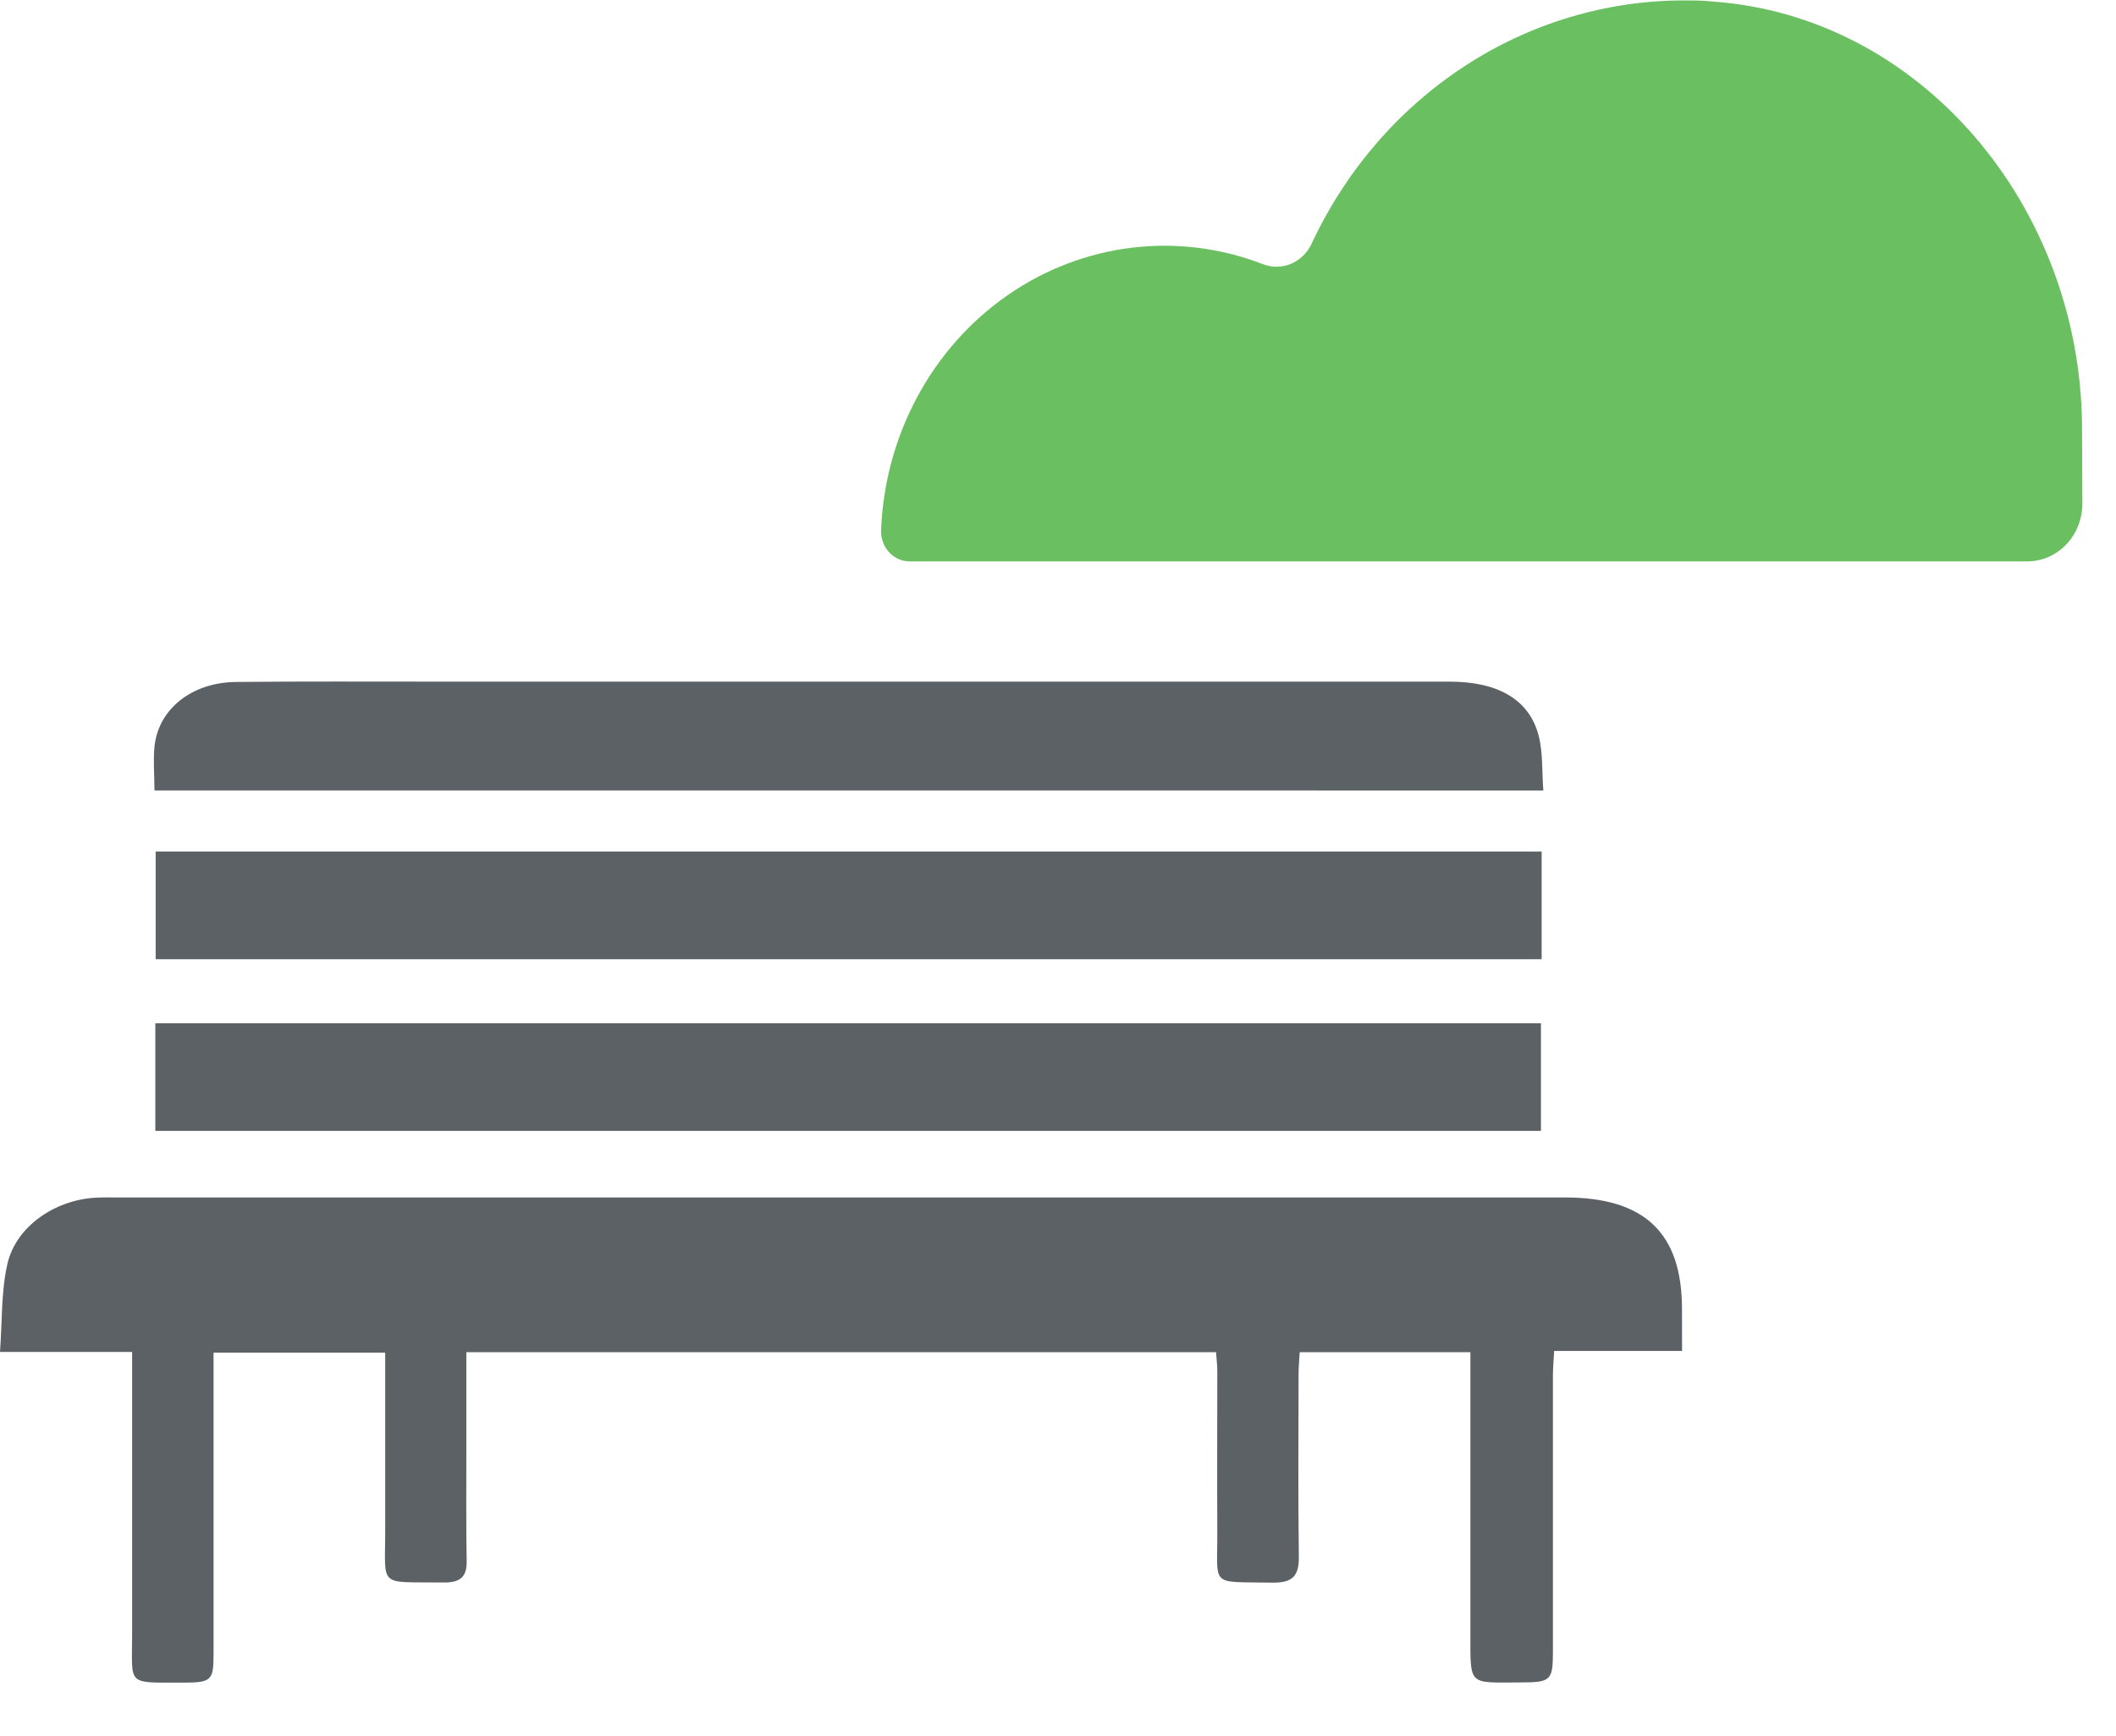 <svg width="39" height="32" viewBox="0 0 39 32" fill="none" xmlns="http://www.w3.org/2000/svg">
<g clip-path="url(#clip0_1_4096)">
<path d="M38.38 9.283C38.38 9.423 38.354 9.561 38.303 9.69C38.252 9.819 38.178 9.936 38.083 10.035C37.989 10.134 37.877 10.212 37.754 10.266C37.63 10.319 37.498 10.347 37.365 10.347H16.762C16.691 10.346 16.621 10.331 16.556 10.301C16.491 10.271 16.432 10.228 16.383 10.174C16.334 10.12 16.296 10.057 16.272 9.987C16.247 9.918 16.236 9.844 16.239 9.77C16.273 8.909 16.502 8.068 16.905 7.317C17.309 6.566 17.877 5.925 18.562 5.447C19.247 4.969 20.031 4.668 20.849 4.567C21.667 4.466 22.496 4.568 23.269 4.866C23.436 4.933 23.62 4.932 23.787 4.865C23.953 4.797 24.09 4.667 24.17 4.5C24.797 3.153 25.773 2.018 26.987 1.224C28.201 0.429 29.604 0.008 31.036 0.008C31.207 0.008 31.379 0.008 31.55 0.027C35.407 0.293 38.338 3.799 38.374 7.84L38.38 9.283Z" fill="#6ABF61"/>
</g>
<g clip-path="url(#clip1_1_4096)">
<path d="M31.001 24.129C31.001 22.725 30.314 22.07 28.844 22.07C19.956 22.07 11.066 22.07 2.176 22.07C2.032 22.07 1.887 22.066 1.743 22.075C0.994 22.125 0.29 22.613 0.135 23.301C0.02 23.811 0.042 24.35 0 24.917H2.435V25.356C2.435 26.948 2.435 28.54 2.435 30.132C2.435 31.079 2.321 31.009 3.368 31.012C3.895 31.012 3.936 30.975 3.936 30.489C3.936 28.786 3.936 27.081 3.936 25.377V24.931H7.1C7.1 26.028 7.1 27.095 7.1 28.164C7.104 29.288 6.942 29.15 8.182 29.166C8.485 29.17 8.607 29.06 8.601 28.77C8.589 28.086 8.596 27.402 8.595 26.718V24.922H22.413C22.422 25.054 22.436 25.163 22.436 25.272C22.436 26.254 22.431 27.237 22.436 28.22C22.443 29.27 22.279 29.147 23.452 29.169C23.845 29.176 23.944 29.024 23.939 28.68C23.923 27.561 23.933 26.441 23.934 25.322C23.934 25.19 23.947 25.059 23.955 24.922H27.101V25.38C27.101 26.959 27.101 28.539 27.101 30.118C27.101 31.088 27.06 31.01 28.037 31.008C28.578 31.008 28.621 30.968 28.622 30.459C28.622 28.755 28.622 27.051 28.622 25.346C28.622 25.204 28.637 25.062 28.645 24.899H31.002L31.001 24.129Z" fill="#5C6165"/>
<path d="M28.414 15.695H2.869V17.679H28.414V15.695Z" fill="#5C6165"/>
<path d="M2.863 20.843H28.401V18.859H2.863V20.843Z" fill="#5C6165"/>
<path d="M28.445 14.569C28.418 14.213 28.44 13.872 28.358 13.556C28.186 12.893 27.608 12.563 26.718 12.563H8.049C6.817 12.563 5.585 12.557 4.351 12.569C3.532 12.576 2.916 13.072 2.847 13.763C2.822 14.019 2.847 14.281 2.847 14.568L28.445 14.569Z" fill="#5C6165"/>
</g>
<defs>
<clipPath id="clip0_1_4096">
<rect width="22.143" height="10.333" fill="white" transform="translate(16.238 0.014)"/>
</clipPath>
<clipPath id="clip1_1_4096">
<rect width="31" height="18.452" fill="white" transform="translate(0 12.562)"/>
</clipPath>
</defs>
</svg>
